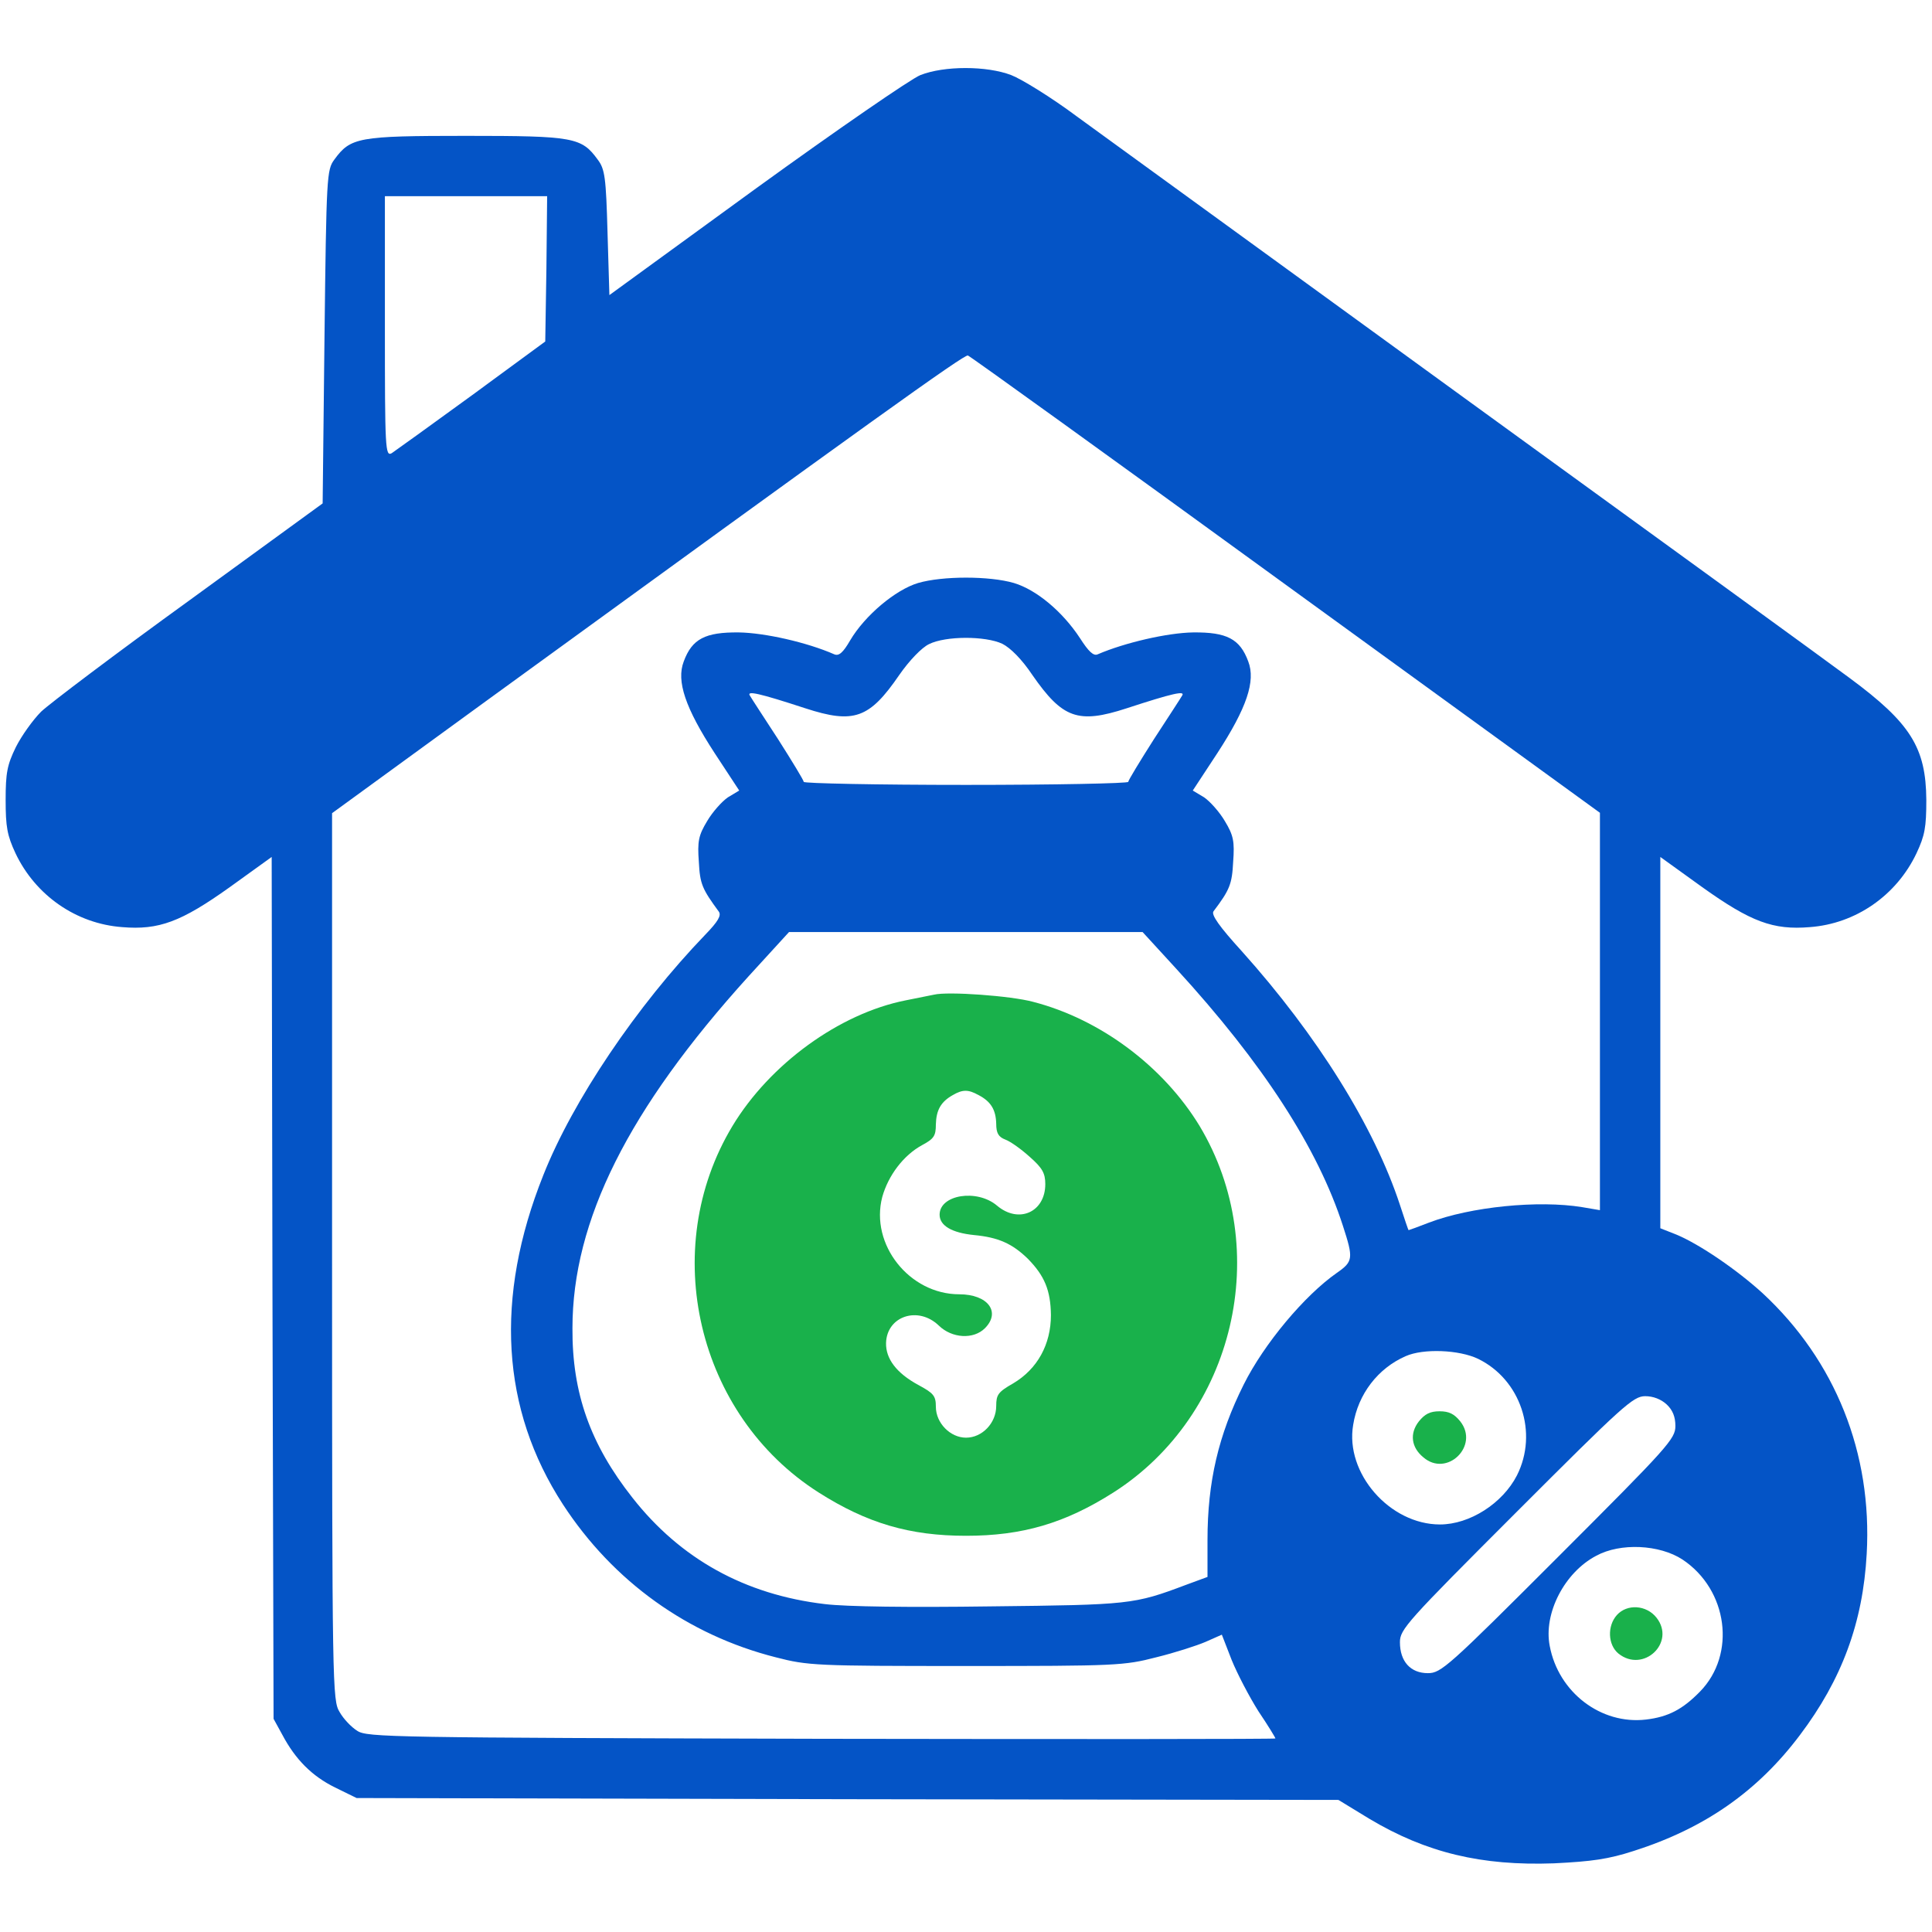 <svg width="50" height="50" viewBox="0 0 50 50" fill="none" xmlns="http://www.w3.org/2000/svg">
<path d="M23.818 1.944C23.574 2.041 21.66 3.36 19.57 4.873L15.771 7.637L15.723 6.026C15.684 4.59 15.654 4.375 15.469 4.131C15.049 3.555 14.854 3.516 12.06 3.516C9.268 3.516 9.072 3.555 8.652 4.131C8.457 4.395 8.447 4.551 8.398 8.721L8.35 13.028L4.902 15.537C2.998 16.914 1.279 18.213 1.064 18.418C0.85 18.633 0.557 19.043 0.41 19.336C0.186 19.795 0.146 20 0.146 20.703C0.146 21.397 0.186 21.621 0.4 22.08C0.918 23.174 1.973 23.907 3.164 23.994C4.111 24.073 4.688 23.858 5.947 22.959L7.031 22.178L7.051 33.33L7.08 44.483L7.305 44.893C7.646 45.537 8.076 45.967 8.672 46.26L9.229 46.533L21.934 46.563L34.639 46.582L35.44 47.071C36.914 47.95 38.34 48.291 40.215 48.223C41.201 48.174 41.621 48.116 42.285 47.901C44.121 47.315 45.488 46.358 46.582 44.903C47.666 43.467 48.213 41.992 48.31 40.215C48.457 37.608 47.5 35.215 45.615 33.467C44.951 32.862 43.994 32.207 43.389 31.953L42.969 31.787V26.983V22.178L44.053 22.959C45.312 23.858 45.889 24.073 46.836 23.994C48.027 23.907 49.082 23.174 49.6 22.08C49.815 21.621 49.853 21.407 49.853 20.703C49.844 19.346 49.443 18.711 47.871 17.549C47.402 17.198 42.978 13.985 38.037 10.401C33.096 6.807 28.516 3.487 27.861 3.008C27.207 2.52 26.445 2.051 26.172 1.944C25.537 1.7 24.434 1.7 23.818 1.944ZM14.141 6.953L14.111 8.838L12.207 10.235C11.162 10.996 10.225 11.67 10.137 11.729C9.971 11.817 9.961 11.631 9.961 8.448V5.078H12.06H14.16L14.141 6.953ZM33.281 15.137L41.406 21.035V26.182V31.319L40.947 31.241C39.815 31.055 38.057 31.231 36.982 31.641C36.709 31.748 36.465 31.836 36.455 31.836C36.445 31.836 36.348 31.543 36.23 31.182C35.566 29.16 34.092 26.797 32.139 24.619C31.562 23.985 31.338 23.672 31.406 23.584C31.826 23.028 31.885 22.881 31.914 22.305C31.953 21.778 31.924 21.621 31.699 21.25C31.562 21.016 31.318 20.742 31.162 20.635L30.869 20.459L31.504 19.492C32.266 18.321 32.5 17.627 32.305 17.119C32.09 16.534 31.748 16.358 30.879 16.367C30.215 16.377 29.111 16.631 28.408 16.934C28.301 16.983 28.174 16.866 27.949 16.514C27.5 15.83 26.826 15.264 26.24 15.088C25.605 14.903 24.395 14.903 23.76 15.088C23.174 15.264 22.383 15.928 22.002 16.573C21.816 16.895 21.709 16.983 21.592 16.934C20.879 16.621 19.785 16.377 19.121 16.367C18.252 16.358 17.91 16.534 17.695 17.119C17.5 17.627 17.734 18.321 18.496 19.492L19.131 20.459L18.838 20.635C18.682 20.742 18.438 21.016 18.301 21.25C18.076 21.621 18.047 21.778 18.086 22.305C18.115 22.881 18.174 23.008 18.604 23.594C18.672 23.692 18.584 23.848 18.252 24.19C16.475 26.035 14.824 28.487 14.062 30.41C12.793 33.584 12.969 36.475 14.57 38.936C15.869 40.928 17.803 42.315 20.078 42.891C20.908 43.106 21.113 43.116 25 43.116C28.887 43.116 29.092 43.106 29.922 42.891C30.4 42.774 30.977 42.588 31.201 42.491L31.621 42.305L31.875 42.959C32.022 43.321 32.334 43.916 32.568 44.287C32.812 44.649 33.008 44.971 33.008 44.991C33.008 45.01 27.725 45.01 21.26 45C10.127 44.971 9.502 44.961 9.248 44.795C9.092 44.698 8.887 44.483 8.789 44.307C8.604 44.004 8.594 43.721 8.594 32.52V21.045L12.617 18.116C22.52 10.918 24.951 9.17 25.049 9.2C25.107 9.219 28.809 11.885 33.281 15.137ZM25.938 16.66C26.152 16.768 26.445 17.061 26.719 17.471C27.5 18.594 27.9 18.741 29.16 18.33C30.352 17.94 30.674 17.871 30.596 17.998C30.557 18.067 30.225 18.575 29.863 19.131C29.502 19.698 29.199 20.196 29.199 20.235C29.199 20.274 27.314 20.313 25 20.313C22.695 20.313 20.801 20.274 20.801 20.235C20.801 20.196 20.498 19.698 20.137 19.131C19.775 18.575 19.443 18.067 19.404 17.998C19.326 17.871 19.648 17.94 20.84 18.33C22.1 18.741 22.5 18.594 23.271 17.471C23.535 17.09 23.857 16.758 24.043 16.67C24.473 16.455 25.498 16.455 25.938 16.66ZM30.439 25.069C32.695 27.53 34.111 29.727 34.756 31.729C35.029 32.569 35.02 32.647 34.6 32.94C33.76 33.526 32.715 34.776 32.188 35.83C31.533 37.139 31.25 38.35 31.25 39.854V40.811L30.693 41.016C29.346 41.524 29.238 41.533 25.645 41.573C23.535 41.602 21.904 41.582 21.348 41.514C19.277 41.27 17.607 40.342 16.367 38.76C15.273 37.373 14.805 36.045 14.815 34.375C14.815 31.592 16.26 28.701 19.375 25.264L20.42 24.121H24.99H29.57L30.439 25.069ZM38.252 35.166C39.355 35.703 39.815 37.08 39.258 38.184C38.887 38.907 38.037 39.453 37.266 39.453C35.967 39.453 34.805 38.125 35.02 36.875C35.147 36.075 35.664 35.41 36.377 35.098C36.836 34.893 37.764 34.932 38.252 35.166ZM43.135 36.348C43.291 36.495 43.359 36.67 43.359 36.905C43.359 37.237 43.174 37.442 40.332 40.283C37.471 43.145 37.295 43.301 36.953 43.301C36.504 43.301 36.23 42.998 36.23 42.5C36.23 42.168 36.406 41.973 39.238 39.141C42.002 36.377 42.266 36.133 42.578 36.133C42.783 36.133 42.988 36.211 43.135 36.348ZM43.545 40.362C44.717 41.143 44.941 42.813 43.994 43.78C43.545 44.239 43.174 44.434 42.598 44.502C41.435 44.639 40.332 43.799 40.107 42.598C39.941 41.758 40.488 40.694 41.309 40.264C41.934 39.922 42.949 39.971 43.545 40.362Z" fill="#0454C6"/>
<path d="M24.171 25.742C24.064 25.762 23.731 25.83 23.439 25.889C21.72 26.23 19.923 27.539 18.956 29.141C17.032 32.334 18.038 36.621 21.183 38.623C22.442 39.424 23.546 39.746 25.001 39.746C26.456 39.746 27.56 39.424 28.819 38.623C31.954 36.621 32.96 32.334 31.046 29.141C30.108 27.598 28.477 26.377 26.739 25.928C26.163 25.771 24.532 25.654 24.171 25.742ZM25.323 28.34C25.645 28.506 25.773 28.721 25.782 29.082C25.782 29.326 25.841 29.424 26.017 29.492C26.153 29.541 26.436 29.746 26.651 29.941C26.974 30.225 27.052 30.361 27.052 30.645C27.052 31.367 26.368 31.68 25.802 31.201C25.284 30.762 24.317 30.918 24.317 31.436C24.317 31.719 24.63 31.904 25.206 31.963C25.841 32.022 26.202 32.188 26.602 32.578C27.032 33.018 27.189 33.389 27.198 34.033C27.198 34.795 26.847 35.43 26.222 35.801C25.831 36.025 25.782 36.094 25.782 36.387C25.782 36.826 25.421 37.207 25.001 37.207C24.591 37.207 24.22 36.826 24.22 36.406C24.22 36.123 24.161 36.055 23.761 35.84C23.204 35.537 22.921 35.166 22.931 34.756C22.95 34.062 23.761 33.789 24.298 34.307C24.64 34.639 25.196 34.668 25.489 34.375C25.909 33.955 25.567 33.496 24.825 33.496C23.536 33.496 22.511 32.207 22.833 30.977C22.989 30.42 23.38 29.902 23.858 29.639C24.171 29.473 24.22 29.395 24.22 29.102C24.23 28.73 24.347 28.516 24.659 28.34C24.913 28.193 25.06 28.193 25.323 28.34Z" fill="#19B14B"/>
<path d="M36.719 36.787C36.475 37.1 36.524 37.461 36.836 37.715C37.442 38.242 38.291 37.422 37.793 36.787C37.637 36.592 37.501 36.524 37.256 36.524C37.012 36.524 36.876 36.592 36.719 36.787Z" fill="#19B14B"/>
<path d="M41.845 41.797C41.591 42.08 41.611 42.568 41.884 42.793C42.528 43.311 43.378 42.51 42.87 41.865C42.607 41.533 42.108 41.504 41.845 41.797Z" fill="#19B14B"/>
</svg>
